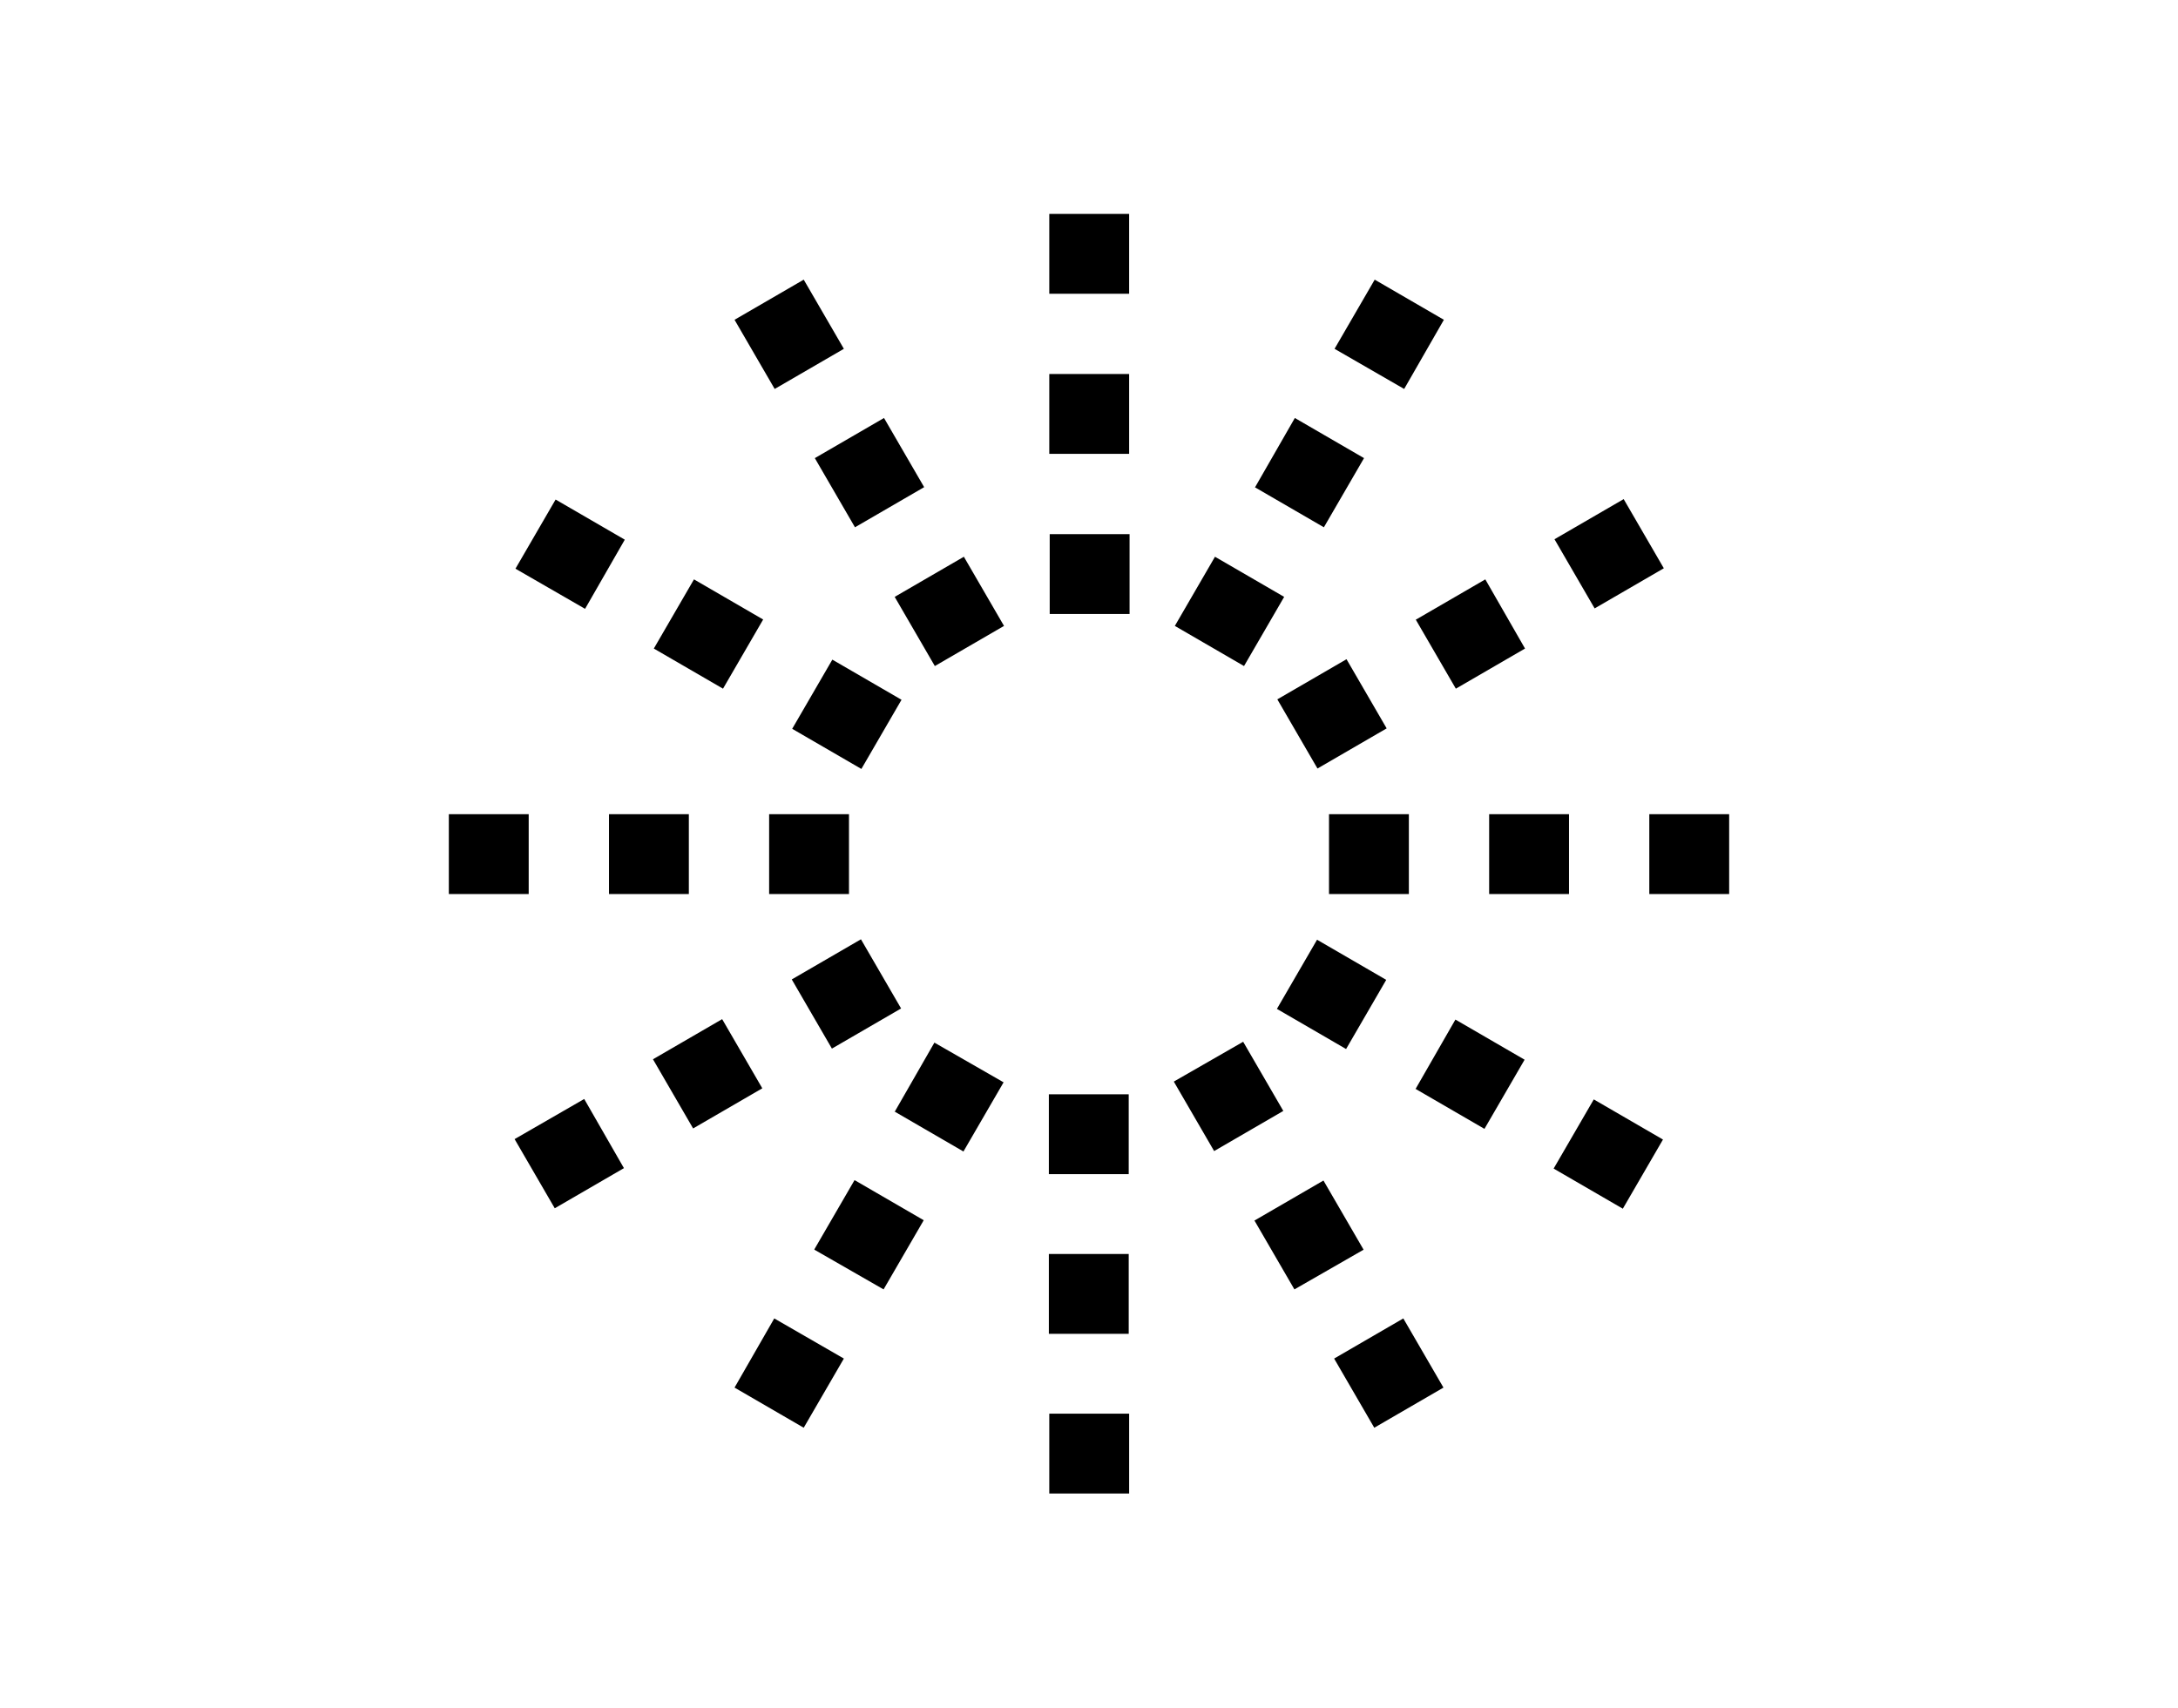 <svg width="51" height="40" viewBox="0 0 51 40" fill="none" xmlns="http://www.w3.org/2000/svg">
<g clip-path="url(#clip0_82_79)">
<g clip-path="url(#clip1_82_79)">
<path d="M24.57 34.98H26.44V33.11H24.57V34.98ZM17.2 32.5L18.82 33.44L19.76 31.82L18.13 30.88L17.2 32.5ZM31.24 31.82L32.18 33.44L33.8 32.5L32.86 30.88L31.24 31.82ZM24.56 31.24H26.43V29.37H24.56V31.24ZM19.07 29.27L20.69 30.2L21.63 28.58L20.01 27.64L19.07 29.26V29.27ZM29.37 28.58L30.31 30.2L31.93 29.27L30.99 27.65L29.37 28.59V28.58ZM12.05 26.68L12.99 28.3L14.61 27.36L13.68 25.74L12.05 26.68ZM36.38 27.37L38 28.31L38.94 26.69L37.32 25.75L36.38 27.37ZM24.56 27.5H26.43V25.63H24.56V27.5ZM20.94 26.03L22.56 26.97L23.5 25.35L21.88 24.42L20.95 26.04L20.94 26.03ZM27.49 25.34L28.43 26.96L30.05 26.02L29.11 24.4L27.49 25.33V25.34ZM15.29 24.81L16.23 26.43L17.85 25.49L16.91 23.87L15.29 24.81ZM33.14 25.5L34.76 26.44L35.7 24.82L34.08 23.88L33.15 25.5H33.14ZM18.54 22.94L19.48 24.56L21.1 23.62L20.16 22L18.54 22.94ZM29.9 23.63L31.52 24.57L32.46 22.95L30.84 22.01L29.9 23.63ZM10.51 20.94H12.38V19.07H10.51V20.94ZM14.26 20.94H16.13V19.07H14.26V20.94ZM18.01 20.94H19.88V19.07H18.01V20.94ZM31.12 20.94H32.99V19.07H31.12V20.94ZM34.87 20.94H36.74V19.07H34.87V20.94ZM38.62 20.94H40.49V19.07H38.62V20.94ZM18.55 17.07L20.17 18.01L21.11 16.39L19.49 15.45L18.55 17.07ZM29.91 16.38L30.85 18L32.47 17.06L31.53 15.44L29.91 16.38ZM15.31 15.19L16.93 16.13L17.87 14.51L16.25 13.57L15.31 15.19ZM33.15 14.51L34.09 16.13L35.71 15.19L34.78 13.57L33.16 14.51H33.15ZM20.95 13.98L21.89 15.6L23.51 14.66L22.57 13.04L20.95 13.98ZM27.51 14.66L29.13 15.6L30.07 13.98L28.45 13.04L27.51 14.66ZM24.58 14.38H26.45V12.51H24.58V14.38ZM12.07 13.32L13.7 14.26L14.63 12.64L13.01 11.7L12.07 13.32ZM36.4 12.63L37.34 14.25L38.96 13.31L38.02 11.69L36.4 12.63ZM19.08 10.73L20.02 12.35L21.64 11.41L20.7 9.79L19.08 10.73ZM29.38 11.41L31 12.35L31.94 10.73L30.32 9.79L29.39 11.41H29.38ZM24.57 10.63H26.44V8.76H24.57V10.63ZM17.2 7.49L18.14 9.11L19.76 8.17L18.82 6.55L17.2 7.49ZM31.25 8.17L32.88 9.11L33.81 7.49L32.19 6.55L31.25 8.17ZM24.57 6.88H26.44V5.01H24.57V6.88Z" fill="black"/>
</g>
</g>
<defs>
<clipPath id="clip0_82_79">
<rect width="51" height="40" fill="white"/>
</clipPath>
<clipPath id="clip1_82_79">
<rect width="51" height="40" fill="white"/>
</clipPath>
</defs>
</svg>
